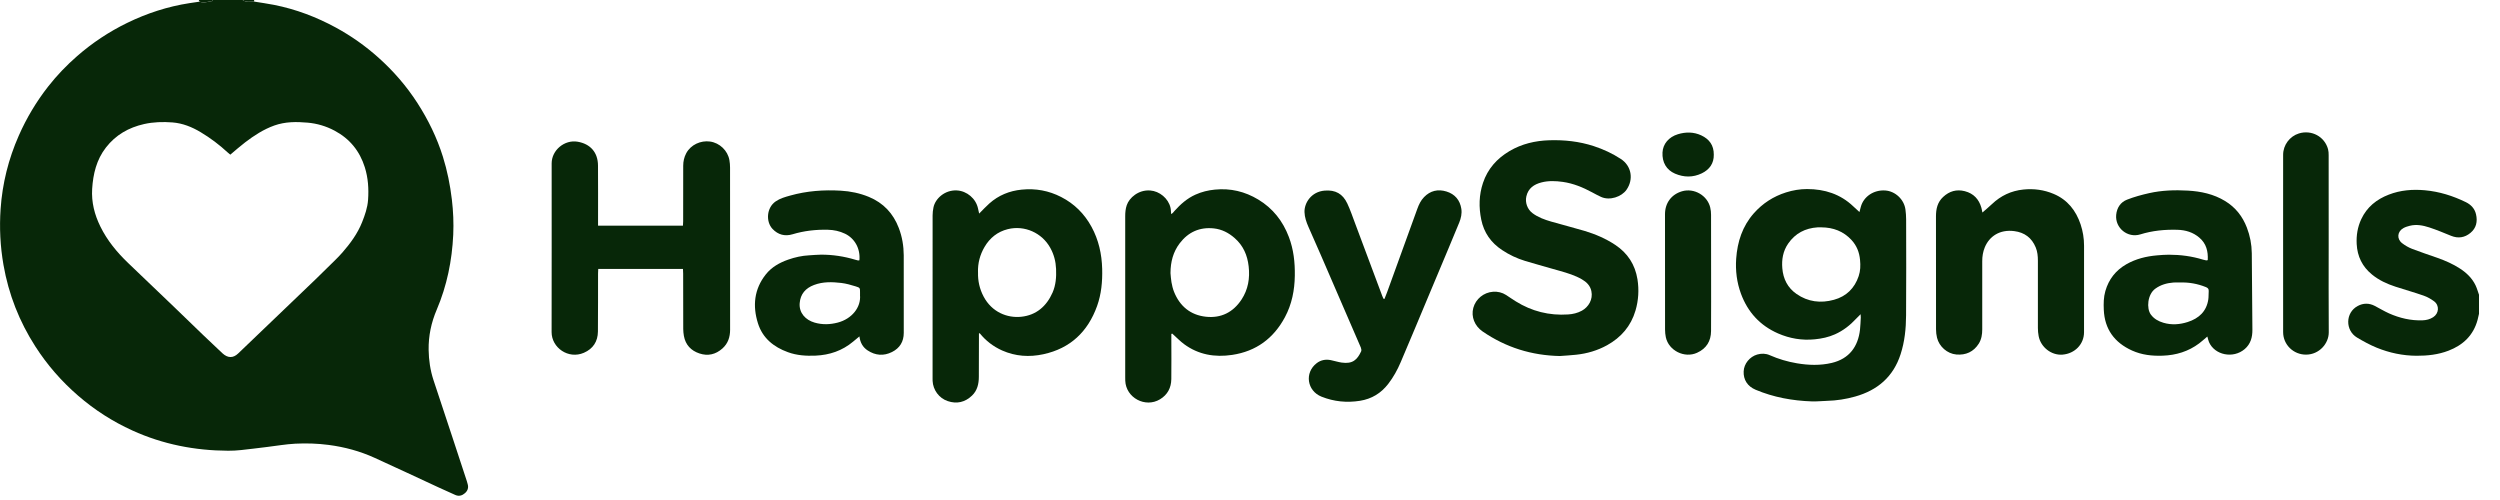 <svg width="95" height="19" viewBox="0 0 95 19" fill="none" xmlns="http://www.w3.org/2000/svg">
<g clip-path="url(#clip0_0_1069)">
<path d="M9.655 0.06C9.907 0.102 10.161 0.135 10.412 0.185C11.244 0.35 12.028 0.647 12.771 1.052C13.351 1.369 13.887 1.748 14.379 2.188C14.95 2.698 15.448 3.273 15.862 3.915C16.273 4.553 16.603 5.229 16.83 5.954C16.996 6.485 17.105 7.028 17.171 7.582C17.224 8.027 17.243 8.473 17.223 8.92C17.177 9.902 16.984 10.856 16.597 11.765C16.387 12.255 16.28 12.766 16.288 13.296C16.294 13.686 16.351 14.073 16.473 14.445C16.718 15.191 16.966 15.936 17.213 16.681C17.389 17.214 17.563 17.748 17.739 18.281C17.752 18.321 17.761 18.361 17.773 18.402C17.811 18.536 17.771 18.65 17.669 18.739C17.565 18.831 17.442 18.869 17.307 18.811C17.091 18.717 16.878 18.619 16.665 18.521C15.854 18.145 15.045 17.766 14.232 17.396C13.678 17.144 13.095 16.986 12.489 16.907C12.067 16.852 11.643 16.839 11.221 16.86C10.862 16.879 10.506 16.942 10.149 16.985C9.818 17.025 9.486 17.068 9.154 17.103C8.993 17.12 8.831 17.129 8.67 17.128C7.404 17.122 6.188 16.885 5.034 16.36C4.282 16.019 3.595 15.578 2.971 15.038C2.338 14.491 1.795 13.869 1.345 13.168C0.732 12.215 0.327 11.183 0.132 10.066C0.009 9.361 -0.026 8.65 0.023 7.94C0.089 6.974 0.321 6.044 0.713 5.156C1.008 4.485 1.381 3.861 1.833 3.284C2.162 2.865 2.529 2.482 2.932 2.131C3.509 1.627 4.143 1.207 4.831 0.871C5.582 0.505 6.369 0.248 7.197 0.12C7.326 0.1 7.455 0.082 7.584 0.063C7.749 0.133 7.907 0.058 8.068 0.039C8.075 0.038 8.08 0.012 8.085 -0.002C8.462 -0.002 8.839 -0.002 9.216 -0.002C9.351 0.099 9.506 0.062 9.656 0.06L9.655 0.06ZM8.752 5.877C8.714 5.845 8.68 5.82 8.65 5.792C8.335 5.5 7.993 5.243 7.625 5.023C7.295 4.825 6.939 4.682 6.553 4.652C6.193 4.625 5.831 4.634 5.476 4.714C4.89 4.846 4.397 5.127 4.026 5.605C3.666 6.069 3.538 6.609 3.502 7.178C3.471 7.683 3.592 8.158 3.814 8.608C4.074 9.139 4.445 9.587 4.869 9.994C5.452 10.554 6.037 11.111 6.621 11.67C6.99 12.024 7.355 12.381 7.724 12.735C7.965 12.966 8.207 13.196 8.451 13.423C8.653 13.611 8.857 13.616 9.048 13.434C9.648 12.861 10.246 12.287 10.845 11.713C11.229 11.345 11.613 10.977 11.997 10.609C12.136 10.475 12.274 10.34 12.41 10.204C12.613 10.001 12.826 9.808 13.014 9.592C13.315 9.246 13.587 8.877 13.759 8.445C13.869 8.169 13.967 7.888 13.987 7.59C14.016 7.173 13.989 6.76 13.863 6.357C13.668 5.737 13.289 5.27 12.71 4.963C12.391 4.794 12.05 4.693 11.694 4.661C11.267 4.623 10.84 4.621 10.424 4.769C10.014 4.916 9.657 5.149 9.316 5.409C9.126 5.553 8.947 5.714 8.752 5.877H8.752Z" fill="#072708"/>
<path d="M94.203 11.921C94.184 12 94.168 12.08 94.147 12.159C93.988 12.743 93.597 13.113 93.043 13.326C92.653 13.476 92.245 13.521 91.828 13.519C91.302 13.516 90.799 13.409 90.317 13.213C90.057 13.107 89.807 12.97 89.566 12.826C89.114 12.555 89.12 11.88 89.594 11.627C89.806 11.514 90.025 11.512 90.241 11.624C90.422 11.718 90.597 11.825 90.782 11.908C91.188 12.088 91.612 12.189 92.06 12.172C92.204 12.167 92.338 12.132 92.46 12.054C92.683 11.911 92.707 11.606 92.494 11.448C92.375 11.36 92.239 11.283 92.098 11.234C91.743 11.11 91.38 11.008 91.023 10.892C90.703 10.788 90.4 10.648 90.137 10.433C89.768 10.133 89.578 9.744 89.554 9.271C89.537 8.944 89.588 8.629 89.727 8.33C89.941 7.87 90.309 7.575 90.774 7.396C91.215 7.225 91.673 7.188 92.145 7.23C92.695 7.28 93.208 7.441 93.701 7.681C93.896 7.776 94.039 7.926 94.089 8.144C94.152 8.418 94.1 8.668 93.876 8.851C93.66 9.03 93.411 9.07 93.142 8.961C92.866 8.849 92.592 8.733 92.309 8.641C92.071 8.564 91.822 8.516 91.57 8.58C91.489 8.601 91.407 8.625 91.335 8.665C91.096 8.794 91.066 9.076 91.282 9.242C91.396 9.33 91.526 9.405 91.661 9.457C91.977 9.58 92.3 9.685 92.621 9.798C92.922 9.905 93.214 10.032 93.482 10.207C93.731 10.369 93.941 10.572 94.071 10.842C94.126 10.957 94.159 11.082 94.203 11.203V11.921V11.921Z" fill="#072708"/>
<path d="M8.086 -0.002C8.08 0.012 8.076 0.038 8.068 0.039C7.907 0.058 7.748 0.133 7.584 0.063C7.573 0.041 7.562 0.02 7.551 -0.002C7.729 -0.002 7.907 -0.002 8.085 -0.002L8.086 -0.002Z" fill="#072708"/>
<path d="M9.657 0.06C9.507 0.062 9.352 0.099 9.217 -0.002H9.657V0.06Z" fill="#072708"/>
<path d="M70.702 11.941C70.631 12.012 70.579 12.06 70.531 12.113C70.302 12.361 70.04 12.564 69.731 12.703C69.485 12.813 69.228 12.868 68.959 12.894C68.474 12.942 68.011 12.864 67.568 12.671C66.881 12.371 66.415 11.861 66.157 11.162C65.998 10.732 65.944 10.283 65.975 9.829C66.021 9.188 66.21 8.597 66.647 8.103C66.981 7.727 67.387 7.465 67.867 7.312C68.128 7.229 68.398 7.184 68.668 7.184C69.334 7.184 69.935 7.374 70.426 7.843C70.497 7.911 70.57 7.975 70.659 8.057C70.679 7.982 70.695 7.919 70.712 7.856C70.819 7.467 71.206 7.209 71.637 7.238C72.02 7.263 72.356 7.578 72.407 7.963C72.423 8.086 72.433 8.211 72.433 8.335C72.435 9.552 72.441 10.769 72.431 11.986C72.428 12.485 72.379 12.979 72.223 13.46C71.946 14.318 71.348 14.829 70.495 15.069C70.147 15.167 69.791 15.223 69.429 15.232C69.236 15.237 69.043 15.26 68.85 15.253C68.114 15.228 67.397 15.098 66.715 14.811C66.403 14.68 66.246 14.43 66.259 14.114C66.27 13.821 66.491 13.554 66.774 13.472C66.935 13.426 67.097 13.429 67.25 13.497C67.581 13.643 67.927 13.745 68.283 13.805C68.724 13.88 69.168 13.894 69.606 13.791C70.275 13.633 70.607 13.166 70.68 12.529C70.697 12.374 70.701 12.218 70.71 12.063C70.712 12.034 70.707 12.005 70.703 11.941H70.702ZM69.214 8.639C69.167 8.639 69.12 8.637 69.072 8.639C68.6 8.669 68.219 8.866 67.95 9.257C67.755 9.54 67.7 9.859 67.728 10.194C67.761 10.599 67.93 10.936 68.269 11.171C68.703 11.472 69.187 11.531 69.69 11.392C70.161 11.263 70.475 10.953 70.63 10.491C70.697 10.292 70.702 10.09 70.682 9.88C70.656 9.59 70.556 9.336 70.359 9.122C70.052 8.788 69.662 8.642 69.213 8.639L69.214 8.639Z" fill="#072708"/>
<path d="M25.952 10.22H22.733C22.731 10.276 22.726 10.336 22.726 10.396C22.725 11.129 22.727 11.863 22.721 12.596C22.718 12.975 22.538 13.254 22.187 13.406C21.596 13.662 20.96 13.21 20.961 12.622C20.967 10.485 20.962 8.347 20.963 6.209C20.963 5.706 21.452 5.3 21.949 5.385C22.437 5.468 22.721 5.794 22.724 6.29C22.729 6.993 22.726 7.695 22.726 8.397C22.726 8.453 22.726 8.509 22.726 8.576H25.952C25.956 8.518 25.96 8.463 25.96 8.408C25.961 7.706 25.96 7.004 25.962 6.301C25.962 6.132 25.997 5.972 26.078 5.821C26.253 5.496 26.629 5.331 26.978 5.378C27.35 5.428 27.656 5.726 27.718 6.088C27.734 6.18 27.742 6.274 27.742 6.367C27.744 8.421 27.744 10.476 27.744 12.53C27.744 12.807 27.666 13.051 27.451 13.243C27.194 13.471 26.9 13.539 26.578 13.431C26.258 13.325 26.049 13.104 25.988 12.765C25.973 12.679 25.964 12.59 25.963 12.503C25.96 11.8 25.962 11.098 25.96 10.396C25.96 10.341 25.956 10.286 25.953 10.221L25.952 10.22Z" fill="#072708"/>
<path d="M44.511 12.691C44.511 12.763 44.511 12.835 44.511 12.907C44.511 13.407 44.517 13.906 44.51 14.405C44.506 14.733 44.369 14.999 44.081 15.173C43.523 15.511 42.785 15.116 42.76 14.467C42.758 14.415 42.758 14.364 42.758 14.312C42.758 12.279 42.758 10.246 42.758 8.213C42.758 8.072 42.77 7.935 42.816 7.799C42.91 7.515 43.263 7.206 43.706 7.238C44.06 7.263 44.395 7.536 44.478 7.89C44.496 7.964 44.495 8.042 44.503 8.133C44.567 8.107 44.594 8.056 44.63 8.017C44.858 7.763 45.11 7.538 45.427 7.396C45.662 7.29 45.908 7.23 46.166 7.205C46.759 7.146 47.307 7.277 47.813 7.582C48.371 7.918 48.749 8.402 48.977 9.005C49.157 9.479 49.211 9.97 49.203 10.474C49.195 11.029 49.091 11.56 48.829 12.05C48.4 12.854 47.738 13.349 46.823 13.486C46.161 13.585 45.541 13.48 44.994 13.076C44.852 12.971 44.728 12.842 44.596 12.724C44.579 12.708 44.561 12.692 44.544 12.676C44.533 12.681 44.523 12.685 44.512 12.69L44.511 12.691ZM44.478 10.37C44.49 10.488 44.494 10.608 44.516 10.725C44.538 10.847 44.566 10.97 44.612 11.085C44.831 11.634 45.235 11.972 45.826 12.036C46.398 12.098 46.858 11.868 47.176 11.386C47.43 11.002 47.501 10.573 47.449 10.12C47.401 9.696 47.243 9.331 46.914 9.044C46.688 8.846 46.429 8.713 46.131 8.68C45.594 8.621 45.156 8.815 44.83 9.243C44.577 9.575 44.481 9.957 44.479 10.37H44.478Z" fill="#072708"/>
<path d="M37.2 12.665C37.199 13.217 37.2 13.768 37.196 14.319C37.195 14.586 37.139 14.839 36.937 15.032C36.674 15.285 36.36 15.36 36.011 15.241C35.681 15.129 35.455 14.817 35.439 14.474C35.437 14.438 35.438 14.402 35.438 14.365C35.438 12.307 35.438 10.247 35.439 8.189C35.439 8.086 35.451 7.982 35.472 7.881C35.541 7.544 35.905 7.213 36.36 7.236C36.741 7.256 37.088 7.545 37.166 7.928C37.178 7.987 37.192 8.045 37.208 8.116C37.345 7.979 37.463 7.849 37.593 7.734C37.943 7.422 38.355 7.253 38.823 7.206C39.352 7.152 39.853 7.244 40.324 7.486C40.826 7.743 41.207 8.124 41.477 8.618C41.75 9.118 41.868 9.654 41.883 10.218C41.895 10.7 41.852 11.173 41.689 11.629C41.339 12.603 40.675 13.239 39.647 13.461C39.114 13.577 38.586 13.542 38.081 13.318C37.748 13.169 37.463 12.952 37.233 12.667C37.221 12.667 37.21 12.666 37.2 12.665ZM37.165 10.35C37.156 10.675 37.225 10.98 37.376 11.267C37.691 11.864 38.277 12.092 38.806 12.037C39.377 11.978 39.768 11.637 39.997 11.119C40.122 10.833 40.144 10.53 40.131 10.22C40.119 9.932 40.049 9.668 39.91 9.417C39.594 8.846 38.931 8.55 38.296 8.708C37.907 8.805 37.614 9.04 37.413 9.383C37.238 9.681 37.153 10.005 37.164 10.35H37.165Z" fill="#072708"/>
<path d="M59.283 13.529C58.205 13.509 57.224 13.203 56.338 12.595C56.035 12.386 55.895 12.033 55.986 11.698C56.078 11.362 56.379 11.111 56.739 11.086C56.913 11.075 57.082 11.113 57.232 11.21C57.355 11.29 57.474 11.374 57.599 11.451C58.207 11.83 58.871 11.997 59.587 11.949C59.769 11.938 59.948 11.896 60.112 11.806C60.361 11.669 60.541 11.381 60.472 11.061C60.427 10.85 60.287 10.716 60.111 10.614C59.851 10.463 59.565 10.377 59.278 10.295C58.837 10.168 58.393 10.049 57.953 9.915C57.642 9.82 57.349 9.682 57.078 9.501C56.657 9.222 56.389 8.841 56.288 8.348C56.191 7.876 56.2 7.409 56.354 6.949C56.533 6.415 56.883 6.024 57.363 5.74C57.828 5.466 58.337 5.347 58.873 5.33C59.448 5.312 60.01 5.373 60.559 5.551C60.924 5.67 61.27 5.831 61.59 6.039C61.999 6.304 62.085 6.817 61.805 7.214C61.623 7.473 61.175 7.637 60.836 7.481C60.722 7.428 60.611 7.369 60.501 7.309C60.15 7.12 59.784 6.968 59.386 6.912C59.115 6.874 58.841 6.863 58.575 6.932C58.293 7.005 58.071 7.154 58.001 7.464C57.948 7.698 58.041 7.954 58.234 8.099C58.447 8.259 58.693 8.347 58.944 8.42C59.366 8.542 59.791 8.649 60.212 8.774C60.623 8.898 61.017 9.065 61.377 9.304C61.852 9.619 62.134 10.055 62.224 10.614C62.287 11.015 62.263 11.412 62.149 11.801C61.976 12.39 61.604 12.822 61.068 13.119C60.702 13.321 60.307 13.436 59.892 13.48C59.69 13.502 59.486 13.513 59.284 13.528L59.283 13.529Z" fill="#072708"/>
<path d="M83.879 12.788C83.767 12.883 83.672 12.97 83.569 13.048C83.159 13.356 82.692 13.498 82.182 13.516C81.779 13.531 81.386 13.487 81.017 13.32C80.349 13.018 79.975 12.508 79.944 11.77C79.934 11.531 79.936 11.294 80.004 11.059C80.133 10.612 80.396 10.275 80.801 10.042C81.162 9.836 81.554 9.74 81.964 9.704C82.115 9.691 82.266 9.679 82.417 9.679C82.859 9.679 83.292 9.736 83.714 9.866C83.754 9.879 83.794 9.888 83.835 9.895C83.85 9.897 83.865 9.89 83.894 9.885C83.913 9.554 83.841 9.257 83.577 9.032C83.338 8.827 83.054 8.74 82.739 8.732C82.26 8.718 81.791 8.764 81.331 8.907C80.852 9.055 80.368 8.667 80.415 8.165C80.441 7.896 80.579 7.683 80.83 7.586C81.1 7.48 81.385 7.403 81.669 7.339C82.151 7.231 82.644 7.215 83.136 7.243C83.635 7.271 84.118 7.373 84.554 7.639C84.95 7.88 85.216 8.221 85.38 8.646C85.501 8.96 85.564 9.285 85.568 9.62C85.578 10.592 85.587 11.564 85.591 12.536C85.593 12.814 85.524 13.072 85.3 13.264C84.856 13.643 84.156 13.49 83.942 12.999C83.916 12.938 83.903 12.872 83.879 12.788ZM82.84 10.735C82.756 10.735 82.672 10.729 82.589 10.736C82.341 10.756 82.109 10.82 81.903 10.969C81.606 11.182 81.557 11.719 81.734 11.956C81.855 12.118 82.02 12.209 82.21 12.265C82.521 12.357 82.832 12.333 83.134 12.236C83.556 12.1 83.849 11.834 83.916 11.375C83.931 11.273 83.922 11.168 83.931 11.065C83.938 10.977 83.898 10.938 83.818 10.907C83.503 10.781 83.178 10.723 82.84 10.735Z" fill="#072708"/>
<path d="M32.657 9.892C32.7 9.441 32.473 9.055 32.111 8.881C31.906 8.783 31.69 8.736 31.461 8.731C31.002 8.719 30.554 8.771 30.114 8.903C29.825 8.989 29.568 8.922 29.357 8.7C29.097 8.426 29.125 7.893 29.476 7.653C29.643 7.538 29.836 7.485 30.026 7.432C30.657 7.254 31.302 7.208 31.952 7.246C32.318 7.267 32.675 7.341 33.017 7.482C33.572 7.712 33.943 8.111 34.154 8.663C34.282 8.997 34.34 9.345 34.342 9.7C34.346 10.683 34.345 11.666 34.343 12.649C34.343 12.979 34.194 13.229 33.895 13.377C33.579 13.535 33.267 13.51 32.973 13.318C32.789 13.198 32.688 13.022 32.658 12.783C32.567 12.858 32.492 12.92 32.418 12.982C32.006 13.327 31.525 13.491 30.992 13.514C30.635 13.53 30.281 13.507 29.941 13.383C29.397 13.186 28.978 12.847 28.802 12.285C28.594 11.624 28.656 10.988 29.101 10.427C29.32 10.151 29.621 9.981 29.953 9.865C30.21 9.775 30.474 9.716 30.748 9.702C30.899 9.694 31.049 9.678 31.201 9.677C31.643 9.676 32.075 9.742 32.498 9.869C32.533 9.88 32.568 9.89 32.603 9.897C32.618 9.9 32.633 9.894 32.658 9.891L32.657 9.892ZM32.681 11.207C32.681 11.175 32.681 11.144 32.681 11.114C32.681 10.943 32.684 10.934 32.515 10.882C32.337 10.827 32.154 10.774 31.969 10.752C31.621 10.711 31.27 10.701 30.933 10.829C30.612 10.95 30.416 11.17 30.388 11.52C30.358 11.891 30.611 12.16 30.955 12.259C31.248 12.344 31.542 12.335 31.835 12.258C32.368 12.119 32.726 11.678 32.68 11.207H32.681Z" fill="#072708"/>
<path d="M52.611 11.356C52.645 11.27 52.681 11.186 52.712 11.099C53.095 10.044 53.477 8.988 53.859 7.933C53.918 7.771 53.991 7.616 54.114 7.49C54.352 7.245 54.641 7.179 54.962 7.276C55.287 7.375 55.48 7.605 55.531 7.937C55.558 8.112 55.519 8.289 55.452 8.455C55.317 8.788 55.178 9.118 55.039 9.449C54.79 10.043 54.539 10.638 54.291 11.232C53.937 12.076 53.587 12.921 53.227 13.762C53.103 14.054 52.95 14.332 52.754 14.586C52.48 14.942 52.126 15.158 51.681 15.23C51.18 15.31 50.691 15.262 50.219 15.074C49.664 14.853 49.563 14.161 50.035 13.8C50.191 13.68 50.377 13.645 50.571 13.685C50.709 13.712 50.843 13.758 50.983 13.778C51.404 13.839 51.575 13.668 51.723 13.353C51.741 13.315 51.73 13.251 51.712 13.207C51.487 12.681 51.258 12.158 51.031 11.633C50.752 10.989 50.475 10.344 50.195 9.7C50.038 9.338 49.877 8.976 49.718 8.615C49.641 8.438 49.578 8.258 49.571 8.062C49.559 7.716 49.825 7.285 50.337 7.243C50.745 7.209 51.024 7.363 51.197 7.732C51.31 7.972 51.395 8.224 51.488 8.472C51.834 9.396 52.179 10.322 52.526 11.247C52.539 11.285 52.559 11.32 52.577 11.357C52.588 11.357 52.6 11.358 52.612 11.359L52.611 11.356Z" fill="#072708"/>
<path d="M75.33 8.077C75.451 7.971 75.576 7.869 75.692 7.758C76.029 7.437 76.423 7.25 76.89 7.202C77.289 7.162 77.672 7.213 78.038 7.368C78.564 7.589 78.885 7.998 79.062 8.524C79.15 8.786 79.194 9.059 79.194 9.336C79.194 10.433 79.196 11.531 79.193 12.628C79.192 13.082 78.843 13.438 78.375 13.476C77.956 13.51 77.549 13.196 77.469 12.773C77.449 12.671 77.44 12.566 77.44 12.463C77.438 11.61 77.437 10.758 77.44 9.905C77.44 9.731 77.423 9.56 77.357 9.401C77.207 9.038 76.934 8.832 76.54 8.782C75.986 8.711 75.594 8.985 75.423 9.396C75.353 9.565 75.324 9.744 75.325 9.929C75.327 10.184 75.325 10.438 75.325 10.693C75.325 11.301 75.326 11.909 75.325 12.518C75.325 12.707 75.297 12.892 75.195 13.056C74.998 13.369 74.702 13.502 74.342 13.471C73.993 13.441 73.689 13.168 73.607 12.835C73.581 12.73 73.569 12.619 73.569 12.511C73.567 11.081 73.568 9.651 73.567 8.221C73.567 7.94 73.623 7.684 73.839 7.484C74.074 7.265 74.349 7.184 74.663 7.265C74.996 7.351 75.201 7.57 75.293 7.896C75.311 7.961 75.321 8.028 75.331 8.077H75.33Z" fill="#072708"/>
<path d="M88.49 9.255C88.49 10.378 88.484 11.502 88.493 12.625C88.496 13.053 88.131 13.473 87.632 13.476C87.152 13.479 86.759 13.099 86.759 12.621C86.757 11.284 86.758 9.948 86.758 8.611C86.758 7.701 86.757 6.791 86.759 5.881C86.759 5.511 87.01 5.178 87.358 5.071C87.839 4.923 88.337 5.19 88.466 5.67C88.486 5.744 88.489 5.824 88.489 5.901C88.49 7.019 88.49 8.137 88.49 9.255L88.49 9.255Z" fill="#072708"/>
<path d="M65.022 10.364C65.022 11.103 65.025 11.842 65.02 12.58C65.018 12.964 64.842 13.246 64.485 13.407C64.009 13.621 63.413 13.325 63.302 12.818C63.282 12.722 63.272 12.623 63.272 12.524C63.27 11.062 63.269 9.601 63.27 8.14C63.27 7.711 63.516 7.386 63.919 7.268C64.375 7.135 64.881 7.426 64.989 7.887C65.011 7.977 65.02 8.072 65.02 8.165C65.023 8.898 65.022 9.631 65.022 10.365V10.364Z" fill="#072708"/>
<path d="M65.124 5.878C65.13 6.206 64.964 6.443 64.667 6.587C64.333 6.747 63.989 6.744 63.65 6.598C63.324 6.457 63.156 6.168 63.175 5.793C63.191 5.472 63.411 5.206 63.762 5.1C64.06 5.01 64.359 5.01 64.648 5.144C64.955 5.288 65.127 5.521 65.124 5.878Z" fill="#072708"/>
<path d="M37.197 12.666C37.209 12.666 37.221 12.667 37.232 12.667C37.221 12.667 37.209 12.667 37.197 12.666Z" fill="#072708"/>
</g>
<defs>
<clipPath id="clip0_0_1069">
<rect width="94.202" height="18.84" fill="white"/>
</clipPath>
</defs>
</svg>
